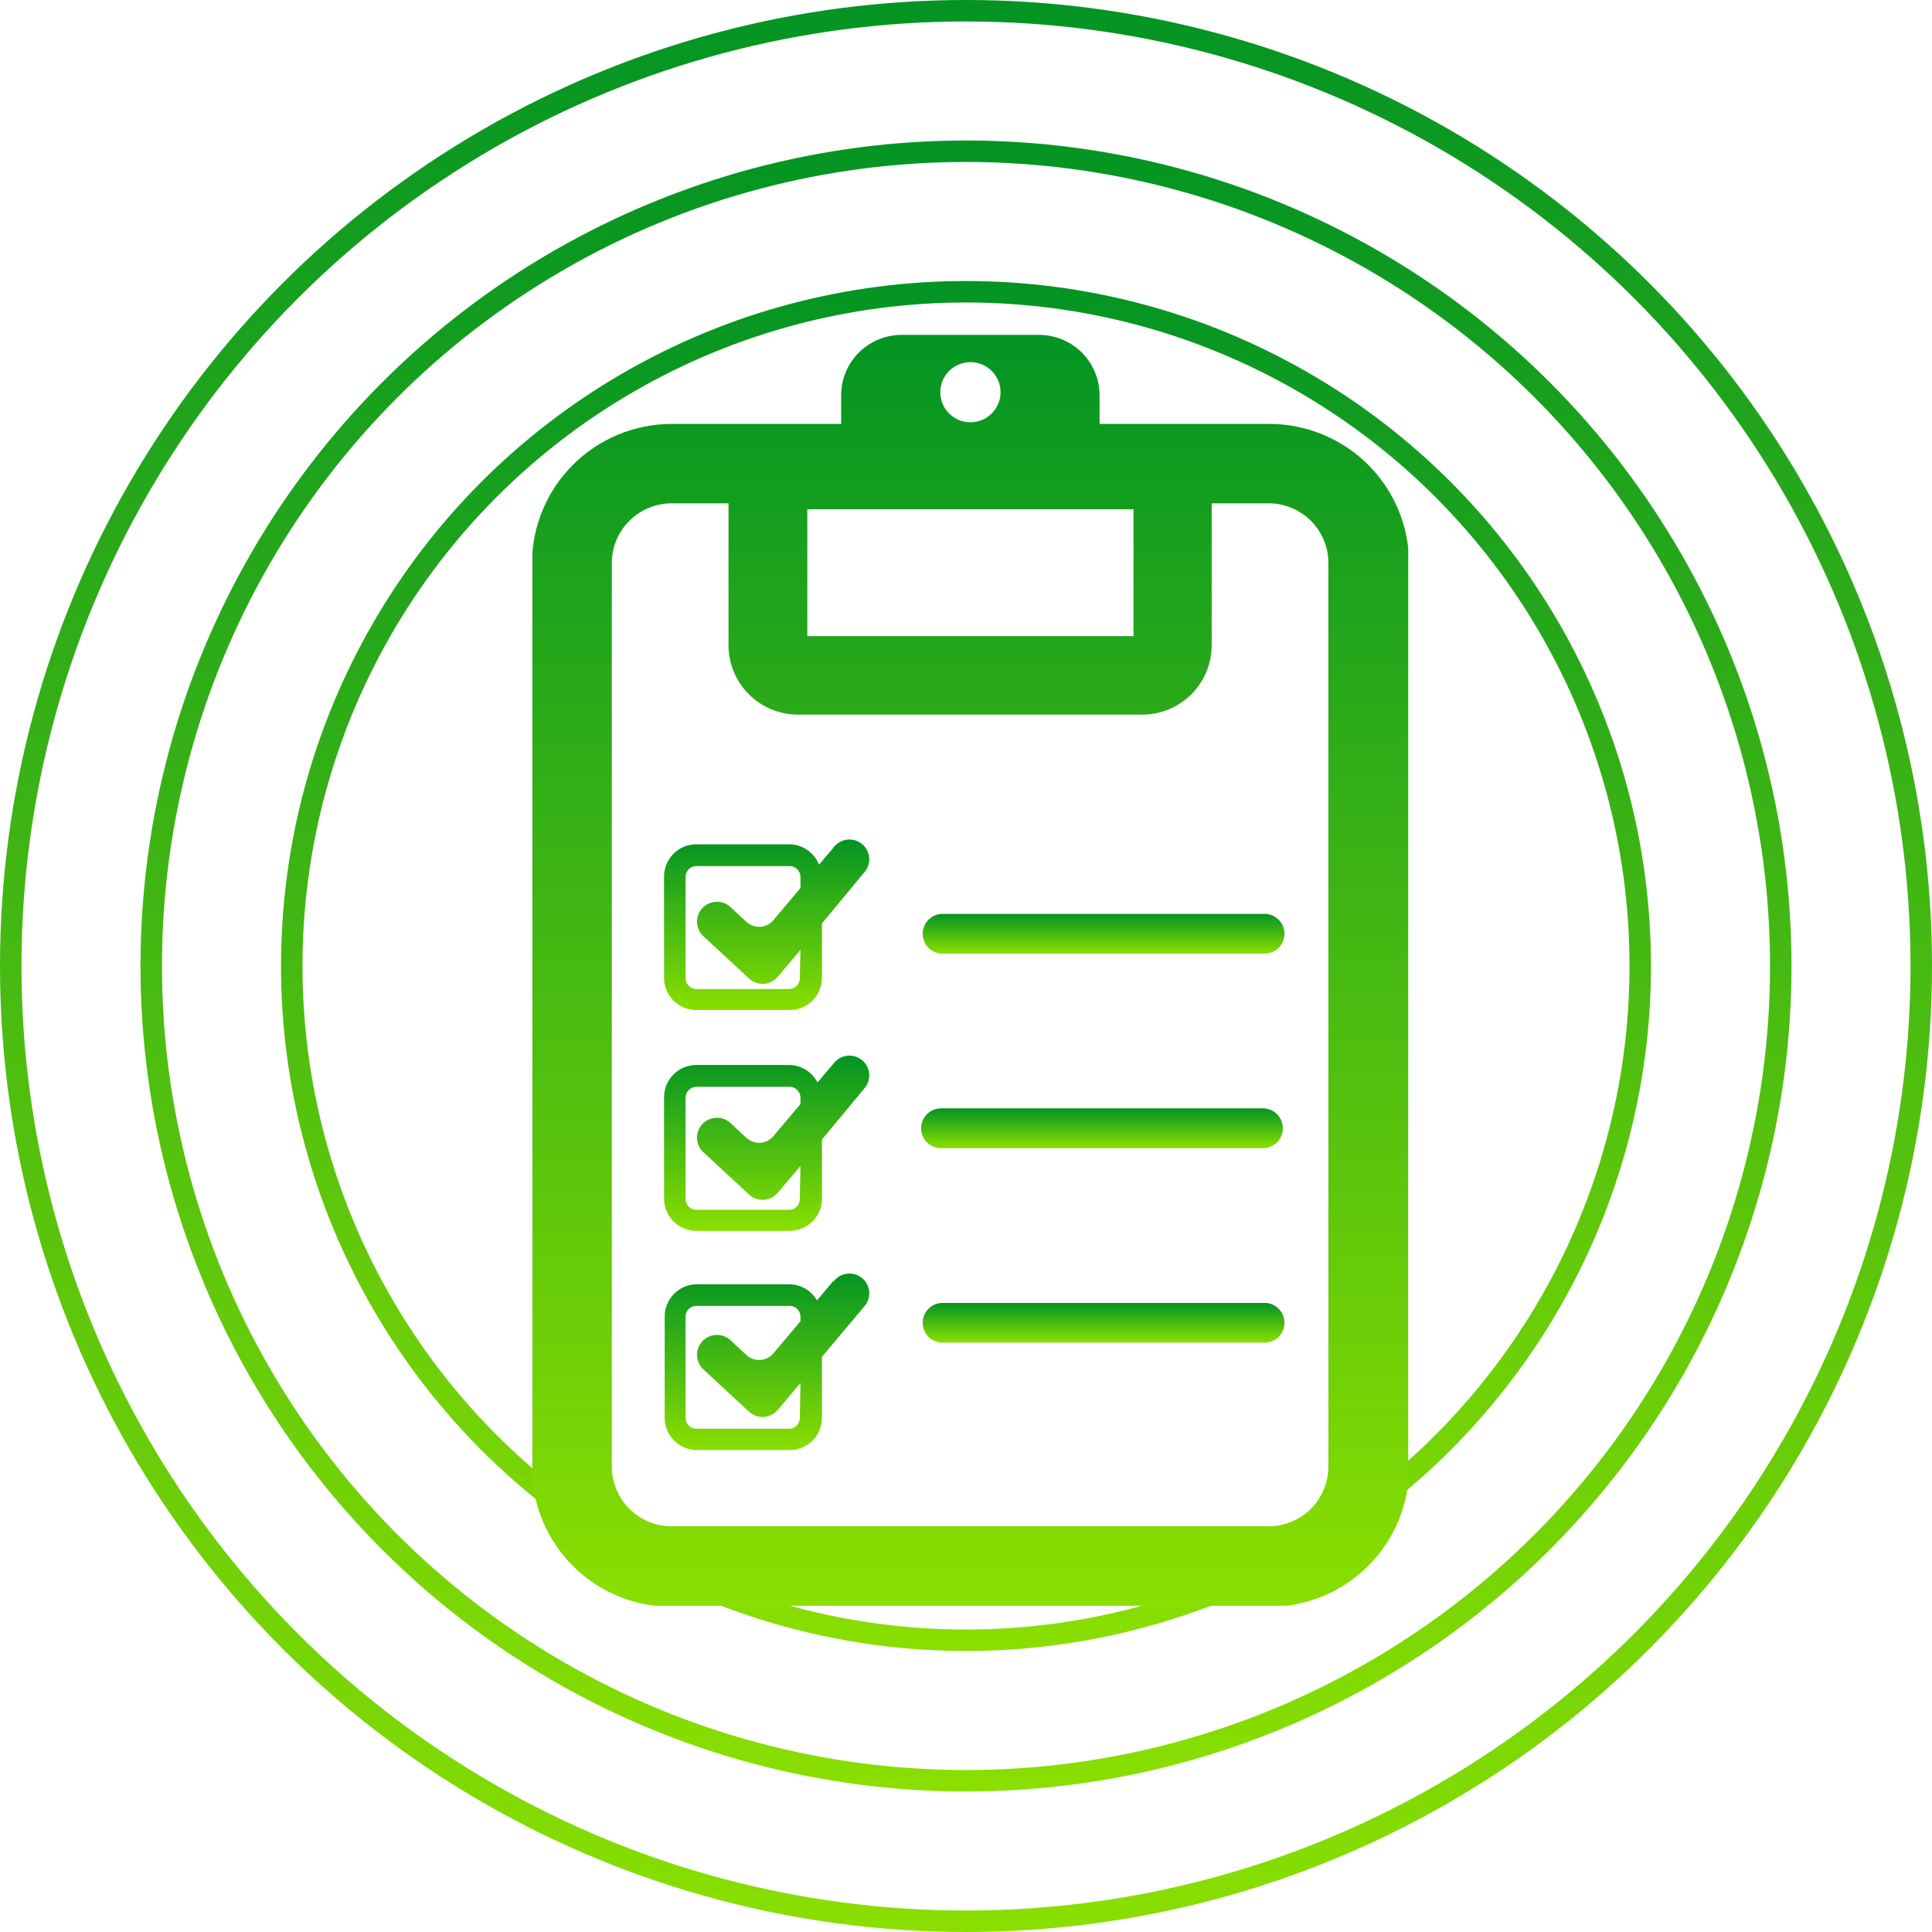 <svg width="90" height="90" viewBox="0 0 90 90" fill="none" xmlns="http://www.w3.org/2000/svg">
<circle cx="45" cy="45" r="31.409" stroke="url(#paint0_linear_10_393)"/>
<circle cx="45" cy="45" r="37.955" stroke="url(#paint1_linear_10_393)"/>
<circle cx="45" cy="45" r="44.5" stroke="url(#paint2_linear_10_393)"/>
<g clip-path="url(#clip0_10_393)">
<path d="M59.116 19.748H51.222V18.413C51.222 17.668 50.926 16.953 50.399 16.426C49.871 15.899 49.156 15.602 48.41 15.6H42.002C41.255 15.6 40.538 15.896 40.009 16.424C39.481 16.951 39.184 17.667 39.184 18.413V19.748H31.296C29.568 19.748 27.912 20.433 26.69 21.652C25.468 22.871 24.782 24.524 24.782 26.248V68.354C24.782 70.077 25.468 71.731 26.69 72.95C27.912 74.168 29.568 74.853 31.296 74.853H59.128C60.855 74.853 62.512 74.168 63.734 72.95C64.955 71.731 65.641 70.077 65.641 68.354V26.224C65.635 24.502 64.945 22.853 63.721 21.639C62.498 20.425 60.841 19.745 59.116 19.748ZM45.206 16.87C45.483 16.87 45.755 16.953 45.986 17.107C46.216 17.26 46.396 17.479 46.502 17.735C46.609 17.991 46.636 18.272 46.582 18.544C46.528 18.816 46.395 19.065 46.198 19.261C46.002 19.457 45.752 19.59 45.48 19.644C45.208 19.698 44.925 19.671 44.669 19.565C44.412 19.459 44.193 19.279 44.039 19.049C43.885 18.819 43.803 18.548 43.803 18.271C43.803 17.899 43.95 17.543 44.214 17.281C44.477 17.018 44.834 16.87 45.206 16.87ZM37.608 23.725H52.803V29.633H37.608V23.725ZM59.116 71.101H31.284C30.547 71.1 29.841 70.807 29.32 70.288C28.799 69.769 28.504 69.065 28.501 68.33V26.224C28.503 25.488 28.796 24.782 29.318 24.262C29.84 23.742 30.547 23.448 31.284 23.447H33.937V30.065C33.939 30.921 34.281 31.741 34.888 32.346C35.495 32.951 36.318 33.291 37.176 33.291H53.212C54.069 33.289 54.89 32.949 55.496 32.344C56.102 31.74 56.444 30.92 56.445 30.065V23.447H59.104C59.841 23.448 60.547 23.742 61.068 24.262C61.589 24.783 61.881 25.489 61.881 26.224V68.33C61.878 69.062 61.586 69.763 61.069 70.282C60.551 70.801 59.849 71.095 59.116 71.101Z" fill="url(#paint3_linear_10_393)"/>
<path d="M38.805 39.513L38.153 40.281C38.043 40.001 37.85 39.761 37.601 39.591C37.352 39.421 37.057 39.33 36.756 39.33H32.439C32.04 39.33 31.657 39.488 31.375 39.769C31.093 40.051 30.935 40.433 30.935 40.831V45.558C30.936 45.955 31.096 46.335 31.377 46.615C31.659 46.895 32.041 47.053 32.439 47.053H36.785C37.183 47.053 37.565 46.895 37.847 46.615C38.129 46.335 38.288 45.955 38.289 45.558V43.017L40.249 40.653C40.334 40.562 40.4 40.454 40.441 40.336C40.483 40.218 40.5 40.094 40.492 39.969C40.484 39.845 40.451 39.723 40.394 39.612C40.338 39.501 40.259 39.402 40.163 39.322C40.067 39.242 39.956 39.182 39.836 39.146C39.717 39.11 39.591 39.099 39.467 39.113C39.342 39.127 39.222 39.166 39.114 39.227C39.005 39.289 38.91 39.372 38.834 39.472L38.805 39.513ZM37.259 45.575C37.258 45.708 37.204 45.834 37.11 45.927C37.015 46.02 36.888 46.072 36.756 46.072H32.439C32.306 46.072 32.179 46.02 32.085 45.927C31.991 45.834 31.937 45.708 31.936 45.575V40.848C31.936 40.715 31.989 40.587 32.083 40.493C32.177 40.399 32.305 40.346 32.439 40.346H36.785C36.919 40.346 37.047 40.399 37.141 40.493C37.236 40.587 37.289 40.715 37.289 40.848V41.368L36.033 42.857C35.957 42.95 35.863 43.025 35.756 43.08C35.65 43.134 35.533 43.166 35.413 43.173C35.294 43.18 35.174 43.162 35.062 43.121C34.95 43.08 34.847 43.017 34.76 42.934L33.99 42.219C33.807 42.069 33.573 41.994 33.337 42.01C33.1 42.025 32.878 42.131 32.717 42.305C32.556 42.478 32.467 42.707 32.469 42.944C32.472 43.181 32.565 43.408 32.729 43.578L34.891 45.581C35.063 45.74 35.289 45.829 35.524 45.83H35.583C35.709 45.821 35.831 45.787 35.943 45.73C36.055 45.673 36.154 45.595 36.235 45.499L37.289 44.246L37.259 45.575Z" fill="url(#paint4_linear_10_393)"/>
<path d="M38.805 49.575L38.082 50.426C37.957 50.182 37.767 49.977 37.534 49.833C37.3 49.689 37.031 49.612 36.756 49.611H32.439C32.04 49.611 31.657 49.769 31.375 50.05C31.093 50.332 30.935 50.714 30.935 51.112V55.839C30.935 56.237 31.093 56.619 31.375 56.9C31.657 57.181 32.04 57.34 32.439 57.34H36.785C37.184 57.34 37.567 57.181 37.849 56.9C38.131 56.619 38.289 56.237 38.289 55.839V53.085L40.249 50.722C40.334 50.63 40.4 50.522 40.441 50.404C40.483 50.287 40.5 50.162 40.492 50.038C40.484 49.913 40.451 49.791 40.394 49.68C40.338 49.569 40.259 49.47 40.163 49.39C40.067 49.31 39.956 49.25 39.836 49.214C39.717 49.178 39.591 49.167 39.467 49.181C39.342 49.195 39.222 49.234 39.114 49.296C39.005 49.358 38.91 49.441 38.834 49.54L38.805 49.575ZM37.259 55.856C37.259 55.99 37.206 56.117 37.112 56.212C37.017 56.306 36.889 56.359 36.756 56.359H32.439C32.305 56.359 32.177 56.306 32.083 56.212C31.989 56.117 31.936 55.99 31.936 55.856V51.13C31.937 50.997 31.991 50.87 32.085 50.776C32.179 50.682 32.306 50.629 32.439 50.627H36.785C36.918 50.629 37.045 50.682 37.14 50.776C37.234 50.87 37.287 50.997 37.289 51.13V51.431L36.033 52.92C35.957 53.012 35.863 53.088 35.756 53.142C35.65 53.196 35.533 53.228 35.413 53.235C35.294 53.242 35.174 53.225 35.062 53.184C34.95 53.143 34.847 53.079 34.76 52.997L33.99 52.282C33.807 52.131 33.573 52.056 33.337 52.072C33.1 52.088 32.878 52.193 32.717 52.367C32.556 52.541 32.467 52.77 32.469 53.006C32.472 53.243 32.565 53.47 32.729 53.641L34.891 55.644C35.062 55.805 35.289 55.894 35.524 55.892H35.583C35.709 55.883 35.831 55.849 35.943 55.793C36.055 55.736 36.154 55.657 36.235 55.561L37.289 54.314L37.259 55.856Z" fill="url(#paint5_linear_10_393)"/>
<path d="M38.805 59.691L38.059 60.578C37.93 60.353 37.745 60.166 37.522 60.034C37.298 59.903 37.045 59.831 36.785 59.827H32.468C32.071 59.827 31.689 59.985 31.407 60.265C31.125 60.545 30.966 60.925 30.964 61.322V66.049C30.964 66.447 31.123 66.829 31.405 67.111C31.687 67.392 32.07 67.55 32.468 67.55H36.785C37.184 67.55 37.567 67.392 37.849 67.111C38.131 66.829 38.289 66.447 38.289 66.049V63.207L40.249 60.873C40.334 60.781 40.4 60.673 40.441 60.556C40.483 60.438 40.5 60.313 40.492 60.189C40.484 60.064 40.451 59.943 40.394 59.831C40.338 59.72 40.259 59.622 40.163 59.541C40.067 59.462 39.956 59.402 39.836 59.366C39.717 59.33 39.591 59.319 39.467 59.333C39.342 59.346 39.222 59.386 39.114 59.447C39.005 59.509 38.91 59.592 38.834 59.691H38.805ZM37.259 66.055C37.259 66.188 37.206 66.316 37.112 66.41C37.017 66.504 36.889 66.557 36.756 66.557H32.439C32.305 66.557 32.177 66.504 32.083 66.41C31.989 66.316 31.936 66.188 31.936 66.055V61.328C31.937 61.196 31.991 61.07 32.085 60.977C32.179 60.884 32.306 60.832 32.439 60.832H36.785C36.918 60.832 37.045 60.884 37.139 60.977C37.233 61.07 37.287 61.196 37.289 61.328V61.547L36.033 63.036C35.957 63.128 35.863 63.204 35.756 63.258C35.65 63.312 35.533 63.344 35.413 63.351C35.294 63.358 35.174 63.341 35.062 63.3C34.95 63.259 34.847 63.195 34.76 63.113L33.99 62.398C33.807 62.247 33.573 62.172 33.337 62.188C33.1 62.204 32.878 62.309 32.717 62.483C32.556 62.657 32.467 62.886 32.469 63.122C32.472 63.359 32.565 63.586 32.729 63.757L34.891 65.76C35.063 65.919 35.289 66.007 35.524 66.008H35.583C35.709 65.999 35.831 65.965 35.943 65.909C36.055 65.852 36.154 65.773 36.235 65.677L37.289 64.424L37.259 66.055Z" fill="url(#paint6_linear_10_393)"/>
<path d="M58.832 42.574H43.838C43.605 42.592 43.388 42.698 43.229 42.869C43.071 43.041 42.983 43.265 42.983 43.498C42.983 43.732 43.071 43.956 43.229 44.128C43.388 44.299 43.605 44.405 43.838 44.423H58.832C58.959 44.433 59.088 44.417 59.209 44.375C59.331 44.333 59.442 44.267 59.536 44.18C59.631 44.093 59.706 43.988 59.757 43.87C59.809 43.753 59.835 43.627 59.835 43.498C59.835 43.37 59.809 43.244 59.757 43.126C59.706 43.009 59.631 42.904 59.536 42.817C59.442 42.73 59.331 42.664 59.209 42.622C59.088 42.58 58.959 42.563 58.832 42.574Z" fill="url(#paint7_linear_10_393)"/>
<path d="M58.832 51.632H43.838C43.592 51.632 43.355 51.73 43.181 51.904C43.006 52.078 42.908 52.313 42.908 52.559C42.908 52.806 43.006 53.041 43.181 53.215C43.355 53.389 43.592 53.487 43.838 53.487H58.832C59.078 53.487 59.315 53.389 59.489 53.215C59.663 53.041 59.761 52.806 59.761 52.559C59.761 52.313 59.663 52.078 59.489 51.904C59.315 51.73 59.078 51.632 58.832 51.632Z" fill="url(#paint8_linear_10_393)"/>
<path d="M58.832 60.696H43.838C43.605 60.714 43.388 60.82 43.229 60.991C43.071 61.163 42.983 61.387 42.983 61.62C42.983 61.854 43.071 62.078 43.229 62.25C43.388 62.421 43.605 62.527 43.838 62.545H58.832C58.959 62.556 59.088 62.539 59.209 62.497C59.331 62.456 59.442 62.389 59.536 62.302C59.631 62.215 59.706 62.11 59.757 61.993C59.809 61.875 59.835 61.749 59.835 61.62C59.835 61.492 59.809 61.366 59.757 61.248C59.706 61.131 59.631 61.026 59.536 60.939C59.442 60.852 59.331 60.786 59.209 60.744C59.088 60.702 58.959 60.686 58.832 60.696Z" fill="url(#paint9_linear_10_393)"/>
</g>
<defs>
<linearGradient id="paint0_linear_10_393" x1="45" y1="13.091" x2="45" y2="76.909" gradientUnits="userSpaceOnUse">
<stop stop-color="#039423"/>
<stop offset="1" stop-color="#8ADF00"/>
</linearGradient>
<linearGradient id="paint1_linear_10_393" x1="45" y1="6.545" x2="45" y2="83.454" gradientUnits="userSpaceOnUse">
<stop stop-color="#039423"/>
<stop offset="1" stop-color="#8ADF00"/>
</linearGradient>
<linearGradient id="paint2_linear_10_393" x1="45" y1="0" x2="45" y2="90" gradientUnits="userSpaceOnUse">
<stop stop-color="#039423"/>
<stop offset="1" stop-color="#8ADF00"/>
</linearGradient>
<linearGradient id="paint3_linear_10_393" x1="45.212" y1="15.6" x2="45.212" y2="74.853" gradientUnits="userSpaceOnUse">
<stop stop-color="#039423"/>
<stop offset="1" stop-color="#8ADF00"/>
</linearGradient>
<linearGradient id="paint4_linear_10_393" x1="35.714" y1="39.107" x2="35.714" y2="47.053" gradientUnits="userSpaceOnUse">
<stop stop-color="#039423"/>
<stop offset="1" stop-color="#8ADF00"/>
</linearGradient>
<linearGradient id="paint5_linear_10_393" x1="35.714" y1="49.175" x2="35.714" y2="57.34" gradientUnits="userSpaceOnUse">
<stop stop-color="#039423"/>
<stop offset="1" stop-color="#8ADF00"/>
</linearGradient>
<linearGradient id="paint6_linear_10_393" x1="35.729" y1="59.327" x2="35.729" y2="67.55" gradientUnits="userSpaceOnUse">
<stop stop-color="#039423"/>
<stop offset="1" stop-color="#8ADF00"/>
</linearGradient>
<linearGradient id="paint7_linear_10_393" x1="51.409" y1="42.571" x2="51.409" y2="44.426" gradientUnits="userSpaceOnUse">
<stop stop-color="#039423"/>
<stop offset="1" stop-color="#8ADF00"/>
</linearGradient>
<linearGradient id="paint8_linear_10_393" x1="51.335" y1="51.632" x2="51.335" y2="53.487" gradientUnits="userSpaceOnUse">
<stop stop-color="#039423"/>
<stop offset="1" stop-color="#8ADF00"/>
</linearGradient>
<linearGradient id="paint9_linear_10_393" x1="51.409" y1="60.693" x2="51.409" y2="62.548" gradientUnits="userSpaceOnUse">
<stop stop-color="#039423"/>
<stop offset="1" stop-color="#8ADF00"/>
</linearGradient>
<clipPath id="clip0_10_393">
<rect width="40.8" height="59.2" fill="white" transform="translate(24.8 15.6)"/>
</clipPath>
</defs>
</svg>
